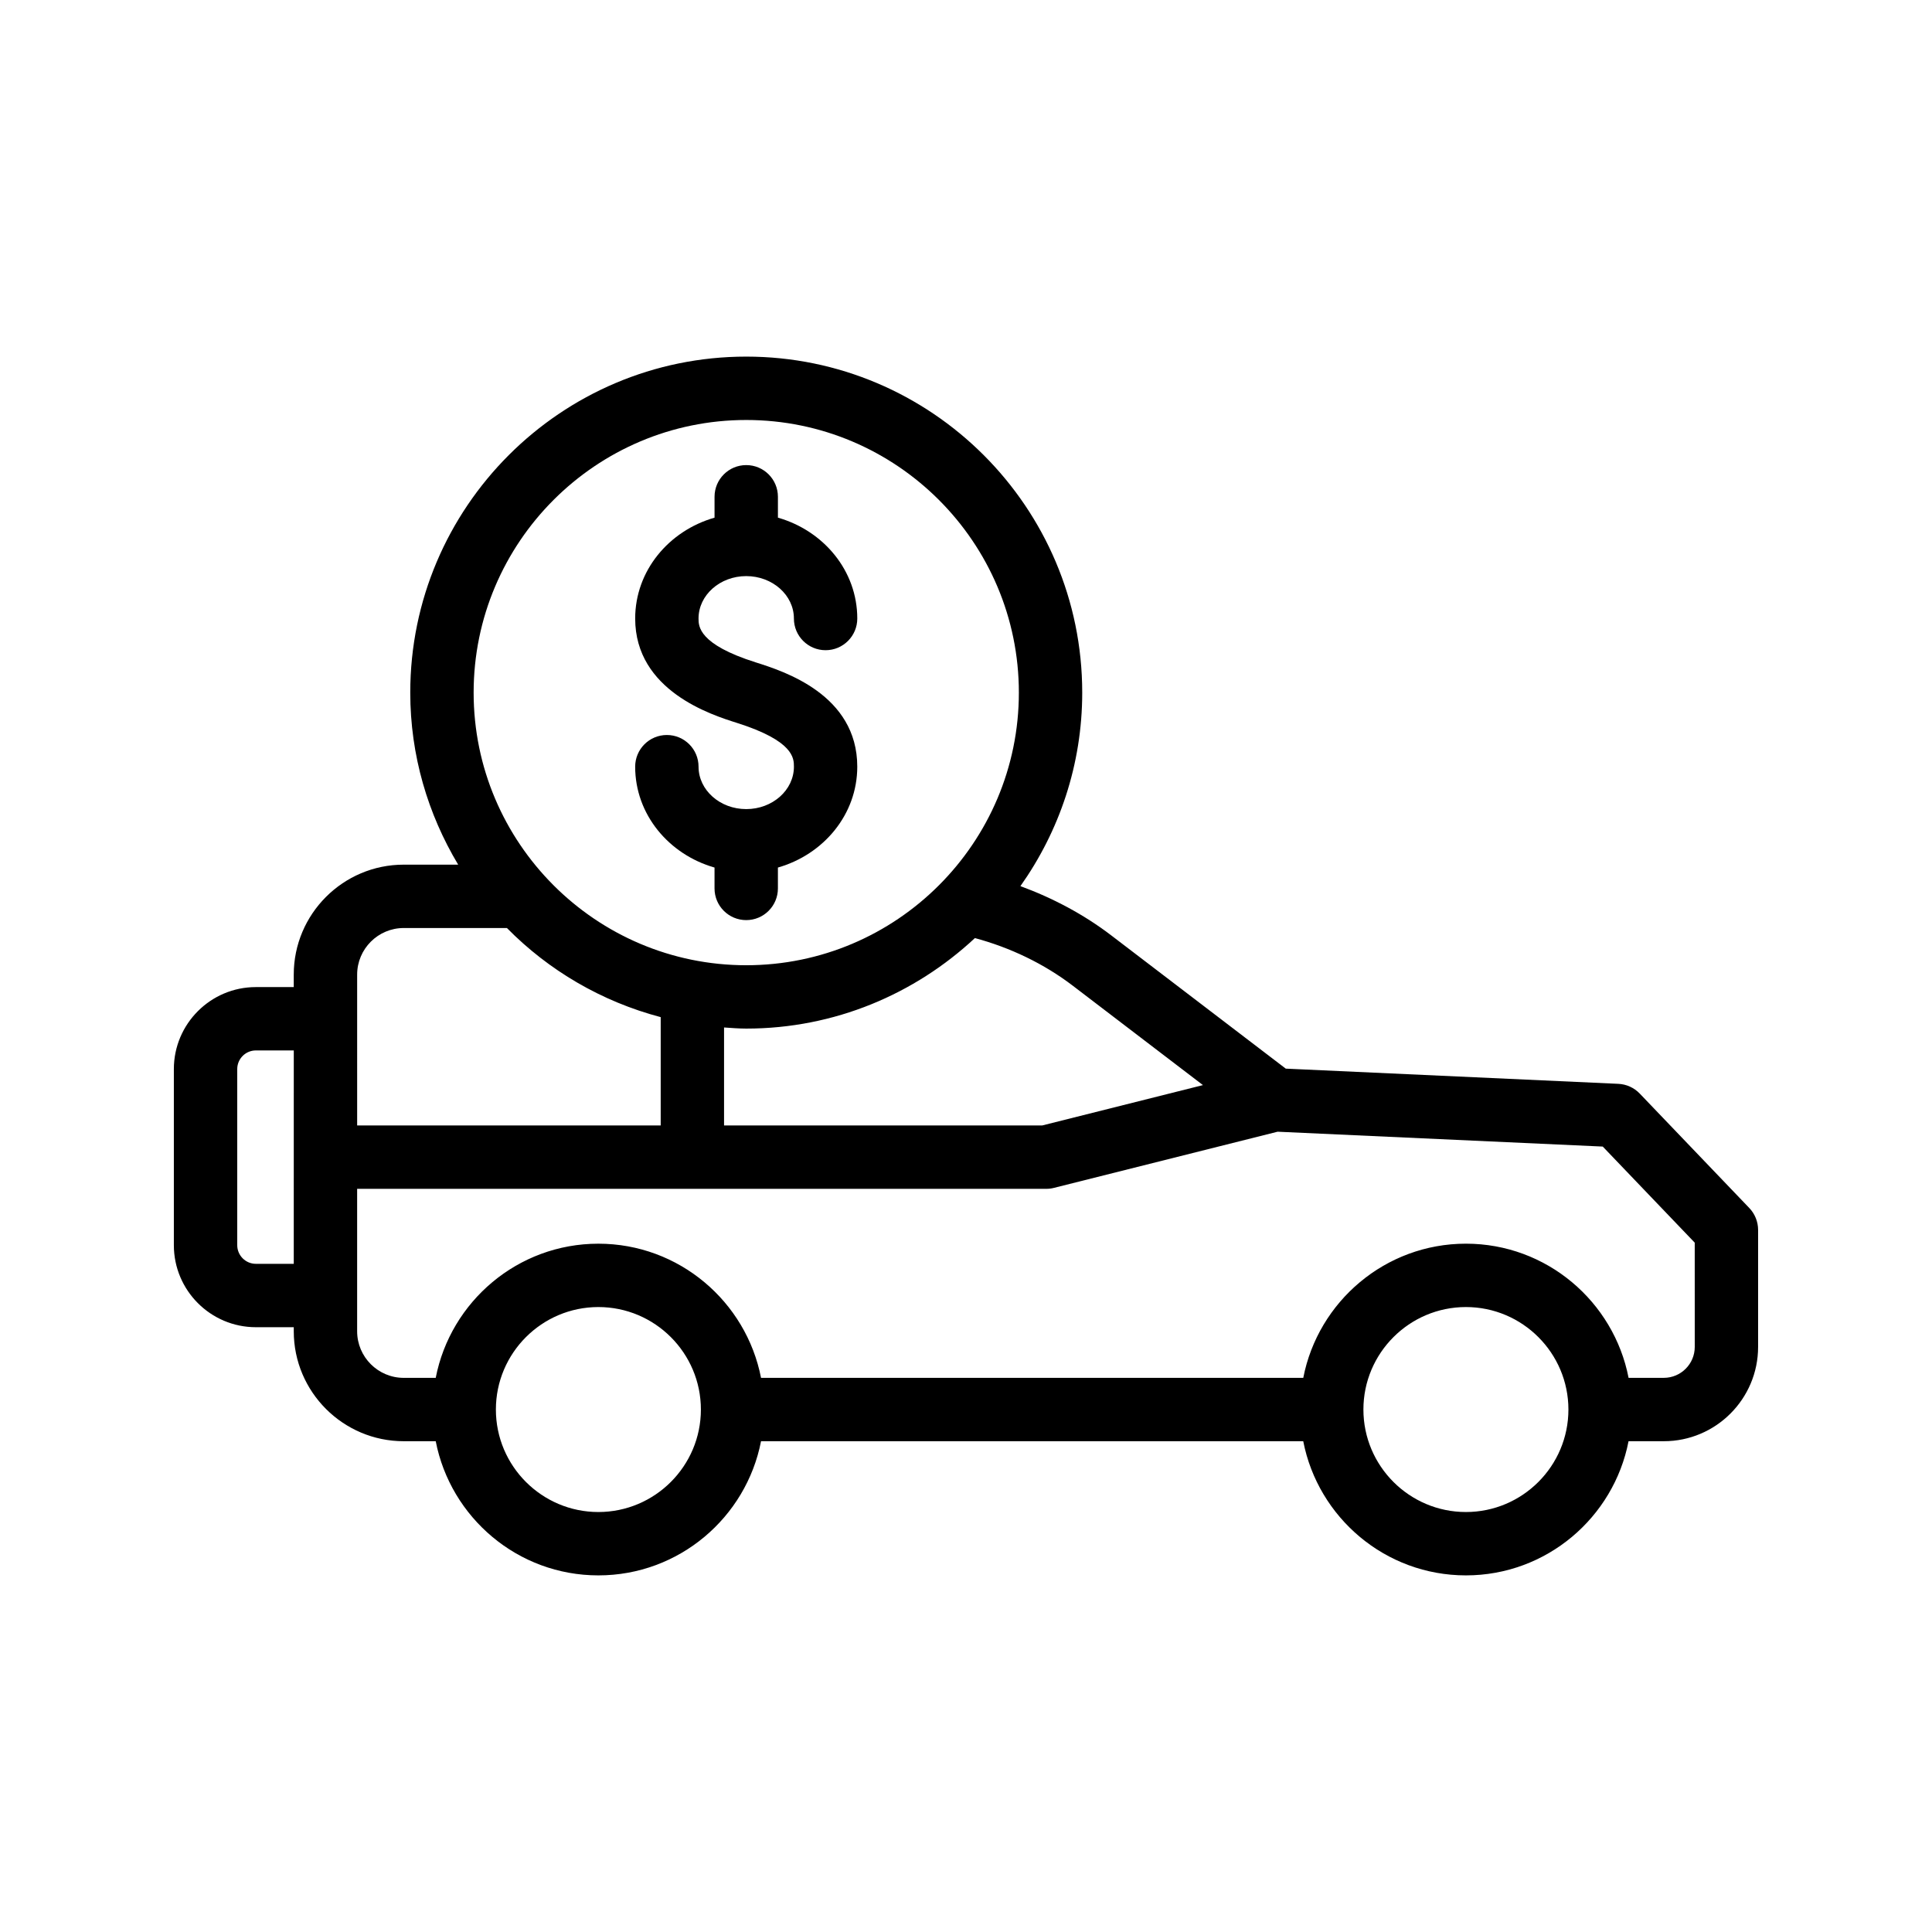 <?xml version="1.0" encoding="UTF-8"?>
<!-- Uploaded to: ICON Repo, www.iconrepo.com, Generator: ICON Repo Mixer Tools -->
<svg fill="#000000" width="800px" height="800px" version="1.1" viewBox="144 144 512 512" xmlns="http://www.w3.org/2000/svg">
 <g>
  <path d="m578.55 433.81c-1.492-1.559-3.527-2.484-5.684-2.582l-88.125-4.027-46.25-35.312c-7.269-5.551-15.461-9.891-24.07-13.055 10.277-14.516 16.379-32.188 16.379-51.289 0-49.098-39.941-89.039-89.043-89.039-49.094 0-89.035 39.941-89.035 89.039 0 16.676 4.691 32.238 12.699 45.598h-14.43c-16.07 0-29.145 13.07-29.145 29.141v3.305h-10.043c-11.98 0-21.73 9.75-21.73 21.73v46.668c0 11.988 9.75 21.738 21.73 21.738h10.047v1.082c0 16.062 13.07 29.133 29.145 29.133h8.477c3.934 20.23 21.738 35.555 43.102 35.555s39.176-15.328 43.109-35.555h143.69c3.934 20.23 21.746 35.555 43.109 35.555s39.168-15.328 43.102-35.555h9.336c13.789 0 24.996-11.211 24.996-24.988v-31.004c0-2.164-0.836-4.246-2.328-5.805zm-356.7 45.117h-10.043c-2.723 0-4.938-2.223-4.938-4.945v-46.668c0-2.723 2.215-4.938 4.938-4.938h10.047zm206.46-73.695 34.484 26.332-42.57 10.688-84.344 0.004v-25.965c1.953 0.129 3.894 0.297 5.879 0.297 23.418 0 44.691-9.156 60.602-23.988 9.348 2.519 18.262 6.769 25.949 12.633zm-86.551-149.93c39.836 0 72.25 32.41 72.25 72.246 0 39.84-32.414 72.25-72.25 72.25-39.836 0-72.242-32.41-72.242-72.25 0-39.832 32.406-72.246 72.242-72.246zm-103.11 158.68v-11.703c0-6.805 5.543-12.344 12.348-12.344h27.344c11.051 11.234 25.066 19.477 40.75 23.617v28.703h-80.441zm63.926 130.72c-14.973 0-27.16-12.184-27.16-27.16 0-14.973 12.184-27.16 27.16-27.16 14.98 0 27.168 12.184 27.168 27.16 0 14.973-12.188 27.16-27.168 27.16zm229.91 0c-14.98 0-27.168-12.184-27.168-27.16 0-14.973 12.184-27.16 27.168-27.16 14.973 0 27.16 12.184 27.16 27.16 0 14.973-12.184 27.16-27.16 27.16zm60.641-43.75c0 4.519-3.684 8.191-8.199 8.191h-9.336c-3.934-20.23-21.738-35.555-43.102-35.555s-39.176 15.328-43.109 35.555l-143.7 0.004c-3.934-20.23-21.746-35.555-43.109-35.555s-39.168 15.328-43.102 35.555h-8.477c-6.805 0-12.348-5.535-12.348-12.34v-37.754h182.62c0.688 0 1.379-0.082 2.043-0.254l59.266-14.883 86.172 3.938 24.375 25.465z"/>
  <path d="m341.76 358.42c-6.969 0-12.637-5.043-12.637-11.238 0-4.637-3.754-8.398-8.398-8.398-4.641 0-8.398 3.758-8.398 8.398 0 12.66 8.914 23.262 21.031 26.727v5.531c0 4.637 3.754 8.398 8.398 8.398 4.641 0 8.398-3.758 8.398-8.398v-5.531c12.121-3.469 21.031-14.07 21.031-26.727 0-19.133-19.539-25.312-26.895-27.641-15.172-4.793-15.172-9.582-15.172-11.629 0-6.195 5.668-11.238 12.637-11.238s12.637 5.043 12.637 11.238c0 4.637 3.754 8.398 8.398 8.398 4.641 0 8.398-3.758 8.398-8.398 0-12.66-8.914-23.262-21.031-26.727v-5.531c0-4.637-3.754-8.398-8.398-8.398-4.641 0-8.398 3.758-8.398 8.398v5.531c-12.121 3.469-21.031 14.07-21.031 26.727 0 19.145 20.246 25.539 26.895 27.641 15.172 4.797 15.172 9.41 15.172 11.629 0 6.195-5.668 11.238-12.637 11.238z"/>
 </g>
</svg>